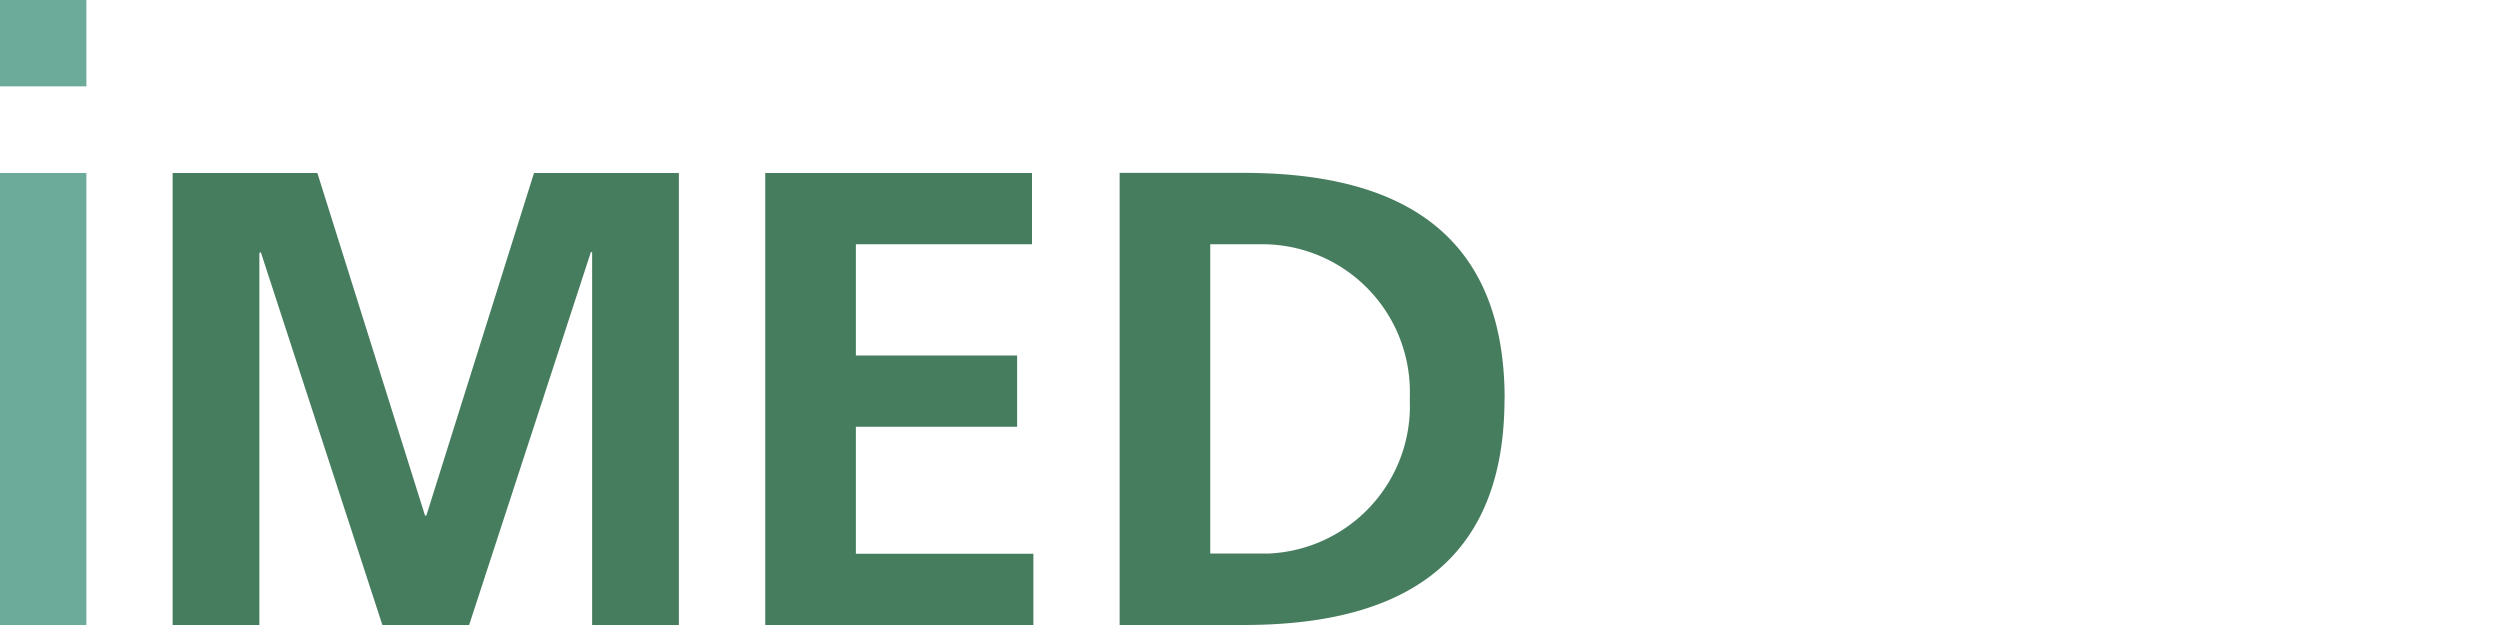 <svg xmlns="http://www.w3.org/2000/svg" width="200" height="50" viewBox="0 0 200 50"><g id="Ebene_2" data-name="Ebene 2"><g id="Ebene_1-2" data-name="Ebene 1"><g id="logo_imed_V0101_Zeichenfläche_1_Kopie_3" data-name="logo imed V0101 Zeichenfläche 1 Kopie 3"><path id="Pfad_492" data-name="Pfad 492" d="M13.81,50h6.94V20.26l.11-.1L30.59,50h6.94l9.74-29.83h.1V50h6.94V13.84H42.72l-8.61,27.4H34l-8.61-27.4H13.81Z" style="fill:#477d5f"/><path id="Pfad_493" data-name="Pfad 493" d="M61.22,50H82.67v-5.7H68.47V34.14h12.9v-5.7H68.47v-8.9H82.56v-5.7H61.22Z" style="fill:#477d5f"/><path id="Pfad_494" data-name="Pfad 494" d="M112.78,31.91a11.82,11.82,0,0,1-11.24,12.37c-.22,0-.45,0-.67,0H96.82V19.54h4.05a11.81,11.81,0,0,1,11.92,11.72c0,.22,0,.44,0,.65m7.58,0c0-14.34-9.79-18.08-20.88-18.08H89.57V50h9.91c11.08,0,20.88-3.72,20.88-18.08" style="fill:#477d5f"/><rect id="Rechteck_1677" data-name="Rechteck 1677" y="13.84" width="6.91" height="36.16" style="fill:#6caa99"/><rect id="Rechteck_1678" data-name="Rechteck 1678" width="6.91" height="6.91" style="fill:#6caa99"/></g></g></g></svg>
